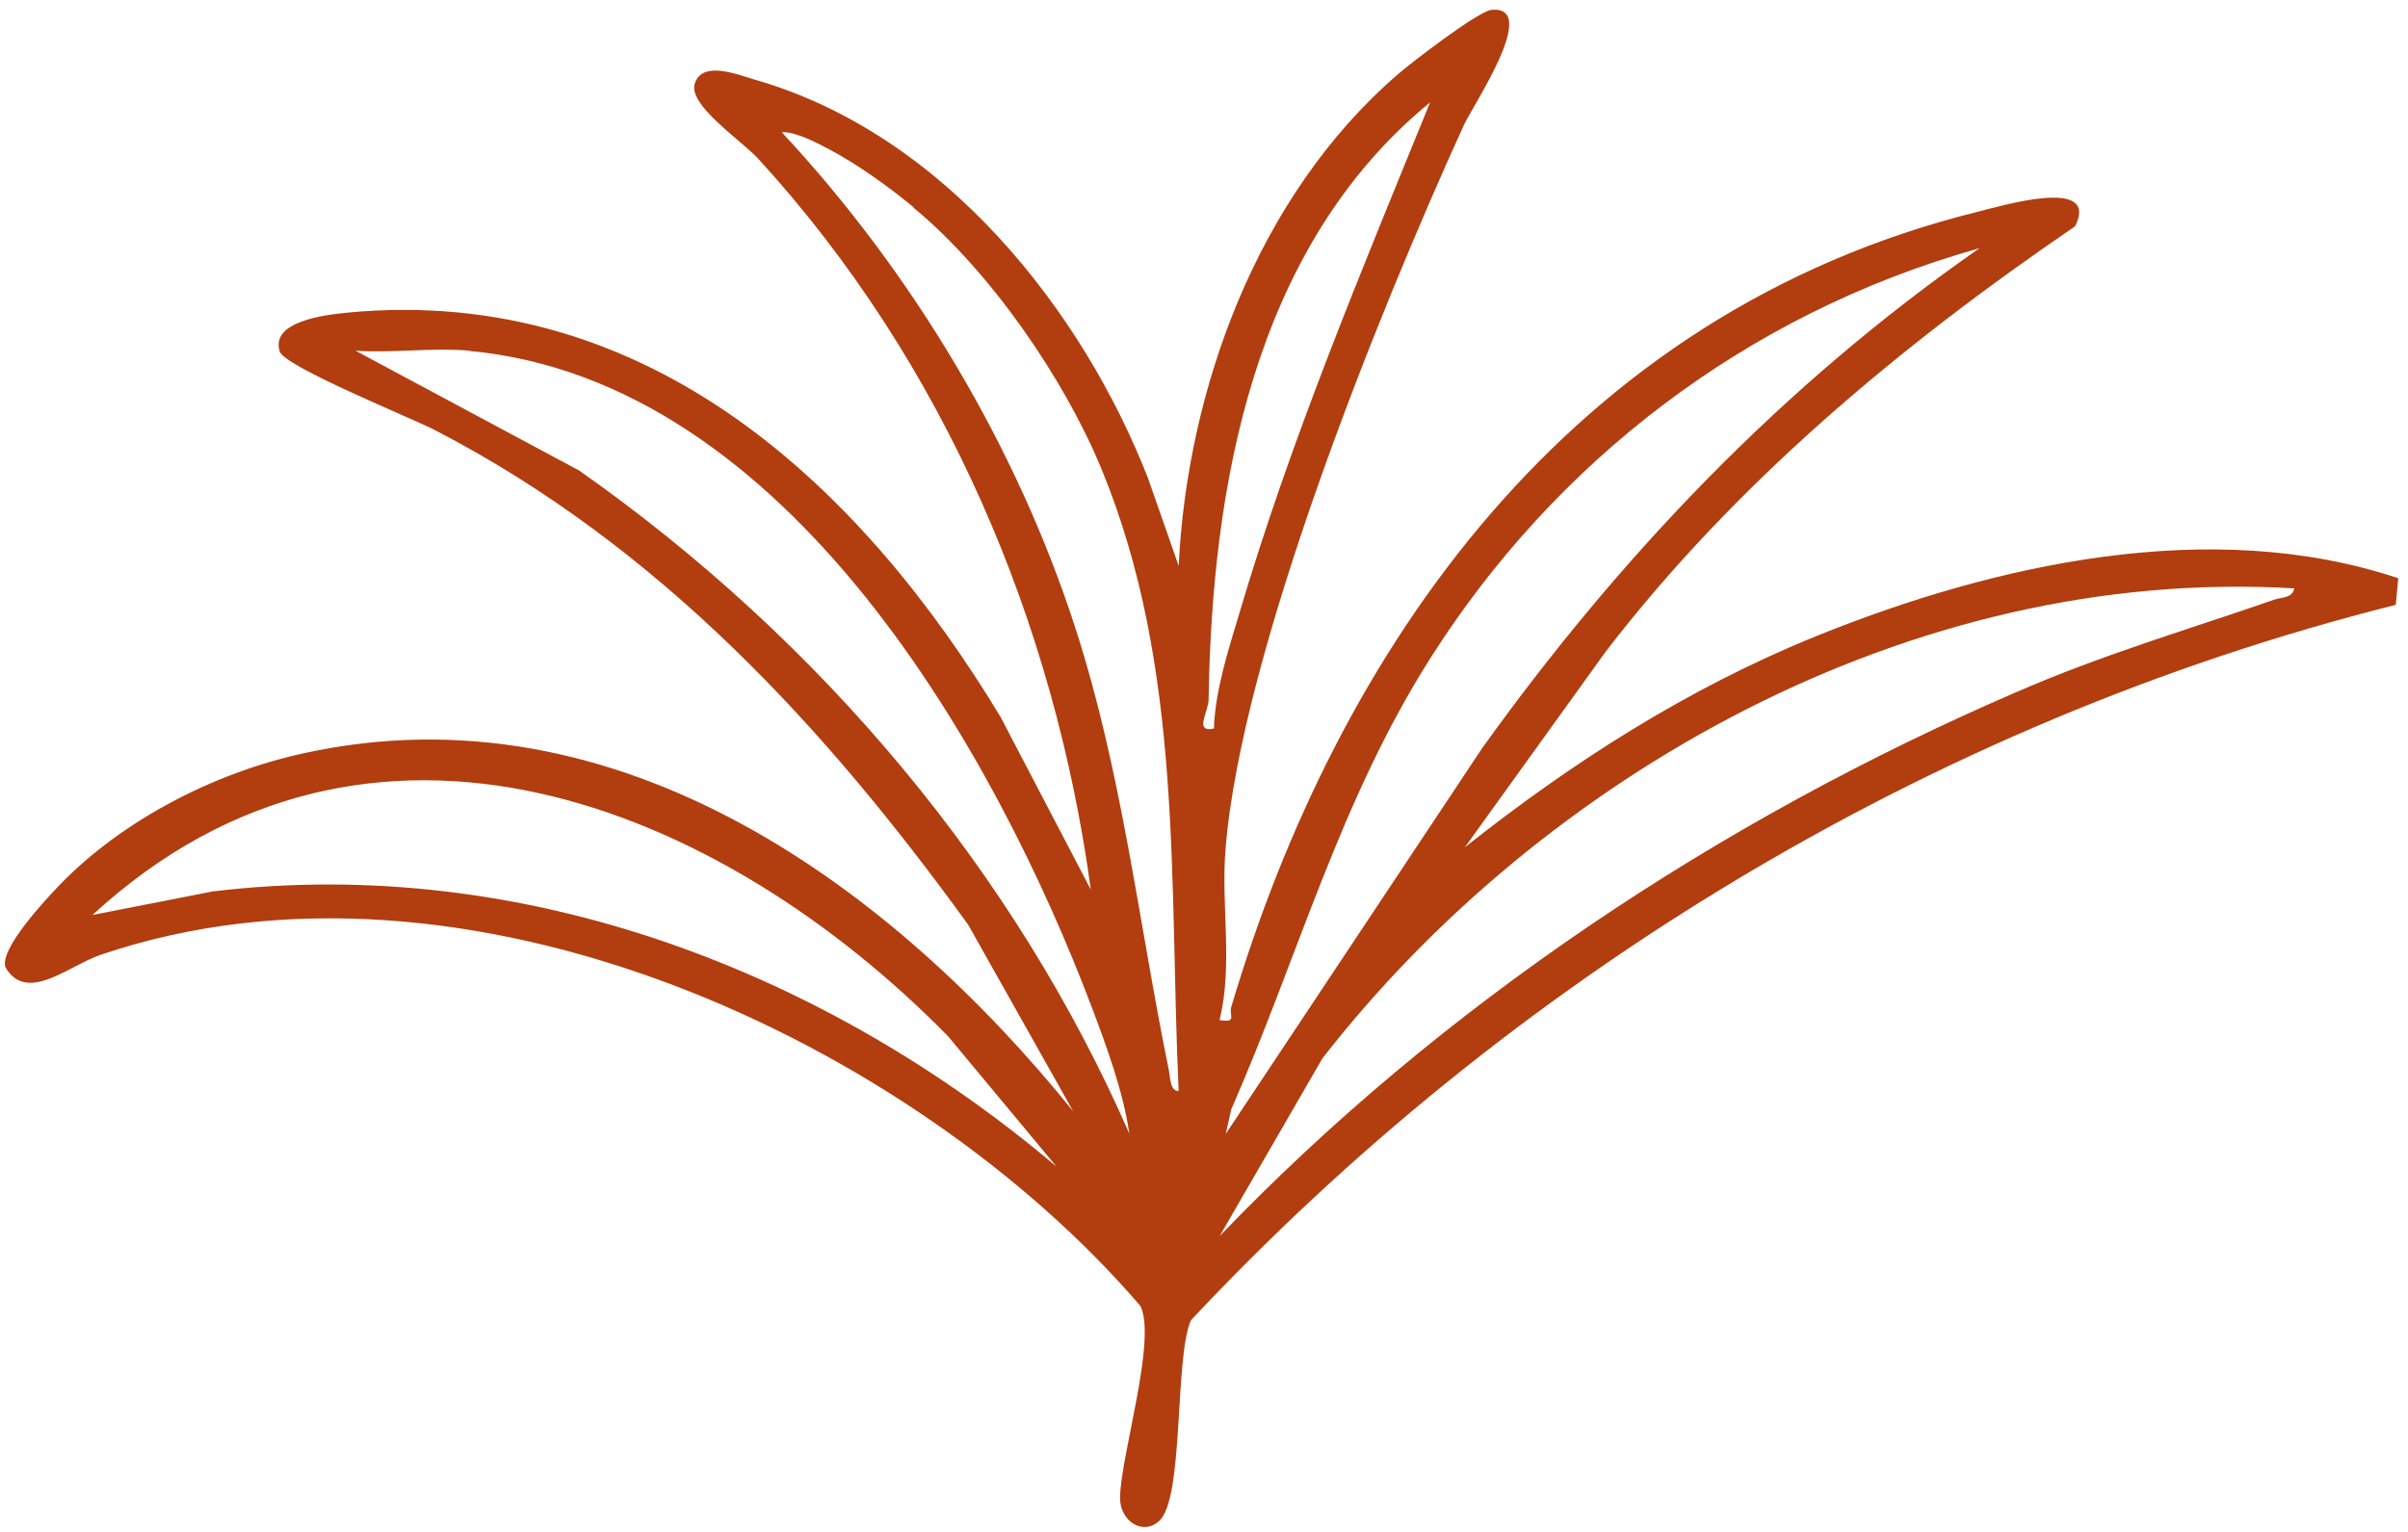 <?xml version="1.0" encoding="UTF-8"?> <svg xmlns="http://www.w3.org/2000/svg" width="198" height="126" viewBox="0 0 198 126" fill="none"><g filter="url(#filter0_n_161_87)"><path d="M100.29 83.907C101.76 84.137 101.035 83.532 101.242 82.824C109.954 53.458 128.993 25.76 162.6 17.423C164.483 16.965 172.699 14.464 170.629 18.611C156.081 28.532 142.568 39.89 132.056 53.562L120.446 69.694C129.221 62.733 138.761 56.605 149.418 52.291C163.966 46.414 181.783 42.412 197.2 47.56L196.993 49.748C158.42 59.44 123.944 80.802 97.931 108.584C96.566 111.564 97.373 123.152 95.344 125.069C93.958 126.382 92.075 125.069 92.096 123.194C92.137 119.734 95.138 110.209 93.772 107.417C75.085 85.658 38.27 68.339 8.285 78.53C5.636 79.427 2.201 82.574 0.442 79.552C-0.034 78.03 3.712 74.029 4.933 72.757C10.023 67.505 17.515 63.587 24.944 61.961C51.101 56.209 73.657 73.32 88.246 91.41L79.617 76.071C67.987 59.981 54.246 44.934 35.746 35.368C33.718 34.325 23.392 30.157 22.998 28.907C22.233 26.447 26.62 25.906 28.524 25.718C53.625 23.3 71.091 40.453 82.266 58.96L89.695 73.174C86.715 51.291 77.755 29.886 62.317 13.025C60.972 11.567 56.585 8.649 57.123 6.898C57.723 4.918 60.661 6.148 62.11 6.565C77.693 11.046 89.054 25.635 94.393 39.328L96.917 46.539C97.621 32.116 103.332 16.152 114.921 6.127C116.038 5.147 121.585 0.896 122.64 0.812C126.696 0.437 121.067 8.732 120.364 10.295C113.369 25.635 102.049 53.708 100.766 69.881C100.394 74.508 101.387 79.322 100.29 83.866V83.907ZM99.814 59.94C99.918 56.834 100.973 53.541 101.884 50.519C106.105 36.201 111.941 22.3 117.591 8.42C102.96 20.403 99.649 40.265 99.38 57.501C99.38 58.543 98.138 60.294 99.835 59.919L99.814 59.94ZM75.126 17.048C73.099 15.381 70.45 13.463 68.091 12.233C67.139 11.733 65.359 10.796 64.283 10.879C75.106 22.488 83.652 36.889 88.412 51.624C92.261 63.483 93.627 75.883 96.11 88.034C96.214 88.534 96.214 89.806 96.917 89.722C96.11 72.445 97.331 54.98 90.564 38.556C87.543 31.22 81.459 22.321 75.126 17.09V17.048ZM162.724 20.424C143.417 25.864 127.834 38.077 117.673 54.042C110.182 65.796 106.747 78.697 101.242 91.244L100.787 93.265L121.895 61.503C133.111 45.872 146.479 31.762 162.724 20.445V20.424ZM38.581 28.844C35.622 28.573 32.228 29.053 29.227 28.844L47.624 38.702C67.552 52.708 83.466 71.736 92.861 93.245C92.385 89.889 90.999 86.075 89.757 82.803C82.018 62.378 64.966 31.324 38.602 28.865L38.581 28.844ZM188.654 48.394C156.992 46.518 126.696 63.962 108.734 87.055L100.29 101.664C118.377 82.824 141.161 67.547 165.911 56.876C173.03 53.791 179.776 51.832 187.04 49.311C187.66 49.102 188.509 49.206 188.654 48.373V48.394ZM86.839 95.912L77.962 85.241C59.316 66.213 30.407 54.271 7.602 75.258L17.494 73.32C43.279 70.215 68.132 80.094 86.819 95.912H86.839Z" fill="#B23D0F"></path></g><defs><filter id="filter0_n_161_87" x="0.4" y="0.8" width="196.801" height="124.8" filterUnits="userSpaceOnUse" color-interpolation-filters="sRGB"><feFlood flood-opacity="0" result="BackgroundImageFix"></feFlood><feBlend mode="normal" in="SourceGraphic" in2="BackgroundImageFix" result="shape"></feBlend><feTurbulence type="fractalNoise" baseFrequency="2.083 2.083" stitchTiles="stitch" numOctaves="3" result="noise" seed="3789"></feTurbulence><feColorMatrix in="noise" type="luminanceToAlpha" result="alphaNoise"></feColorMatrix><feComponentTransfer in="alphaNoise" result="coloredNoise1"><feFuncA type="discrete"></feFuncA></feComponentTransfer><feComposite operator="in" in2="shape" in="coloredNoise1" result="noise1Clipped"></feComposite><feFlood flood-color="rgba(119, 42, 12, 0.69)" result="color1Flood"></feFlood><feComposite operator="in" in2="noise1Clipped" in="color1Flood" result="color1"></feComposite><feMerge result="effect1_noise_161_87"><feMergeNode in="shape"></feMergeNode><feMergeNode in="color1"></feMergeNode></feMerge></filter></defs></svg> 